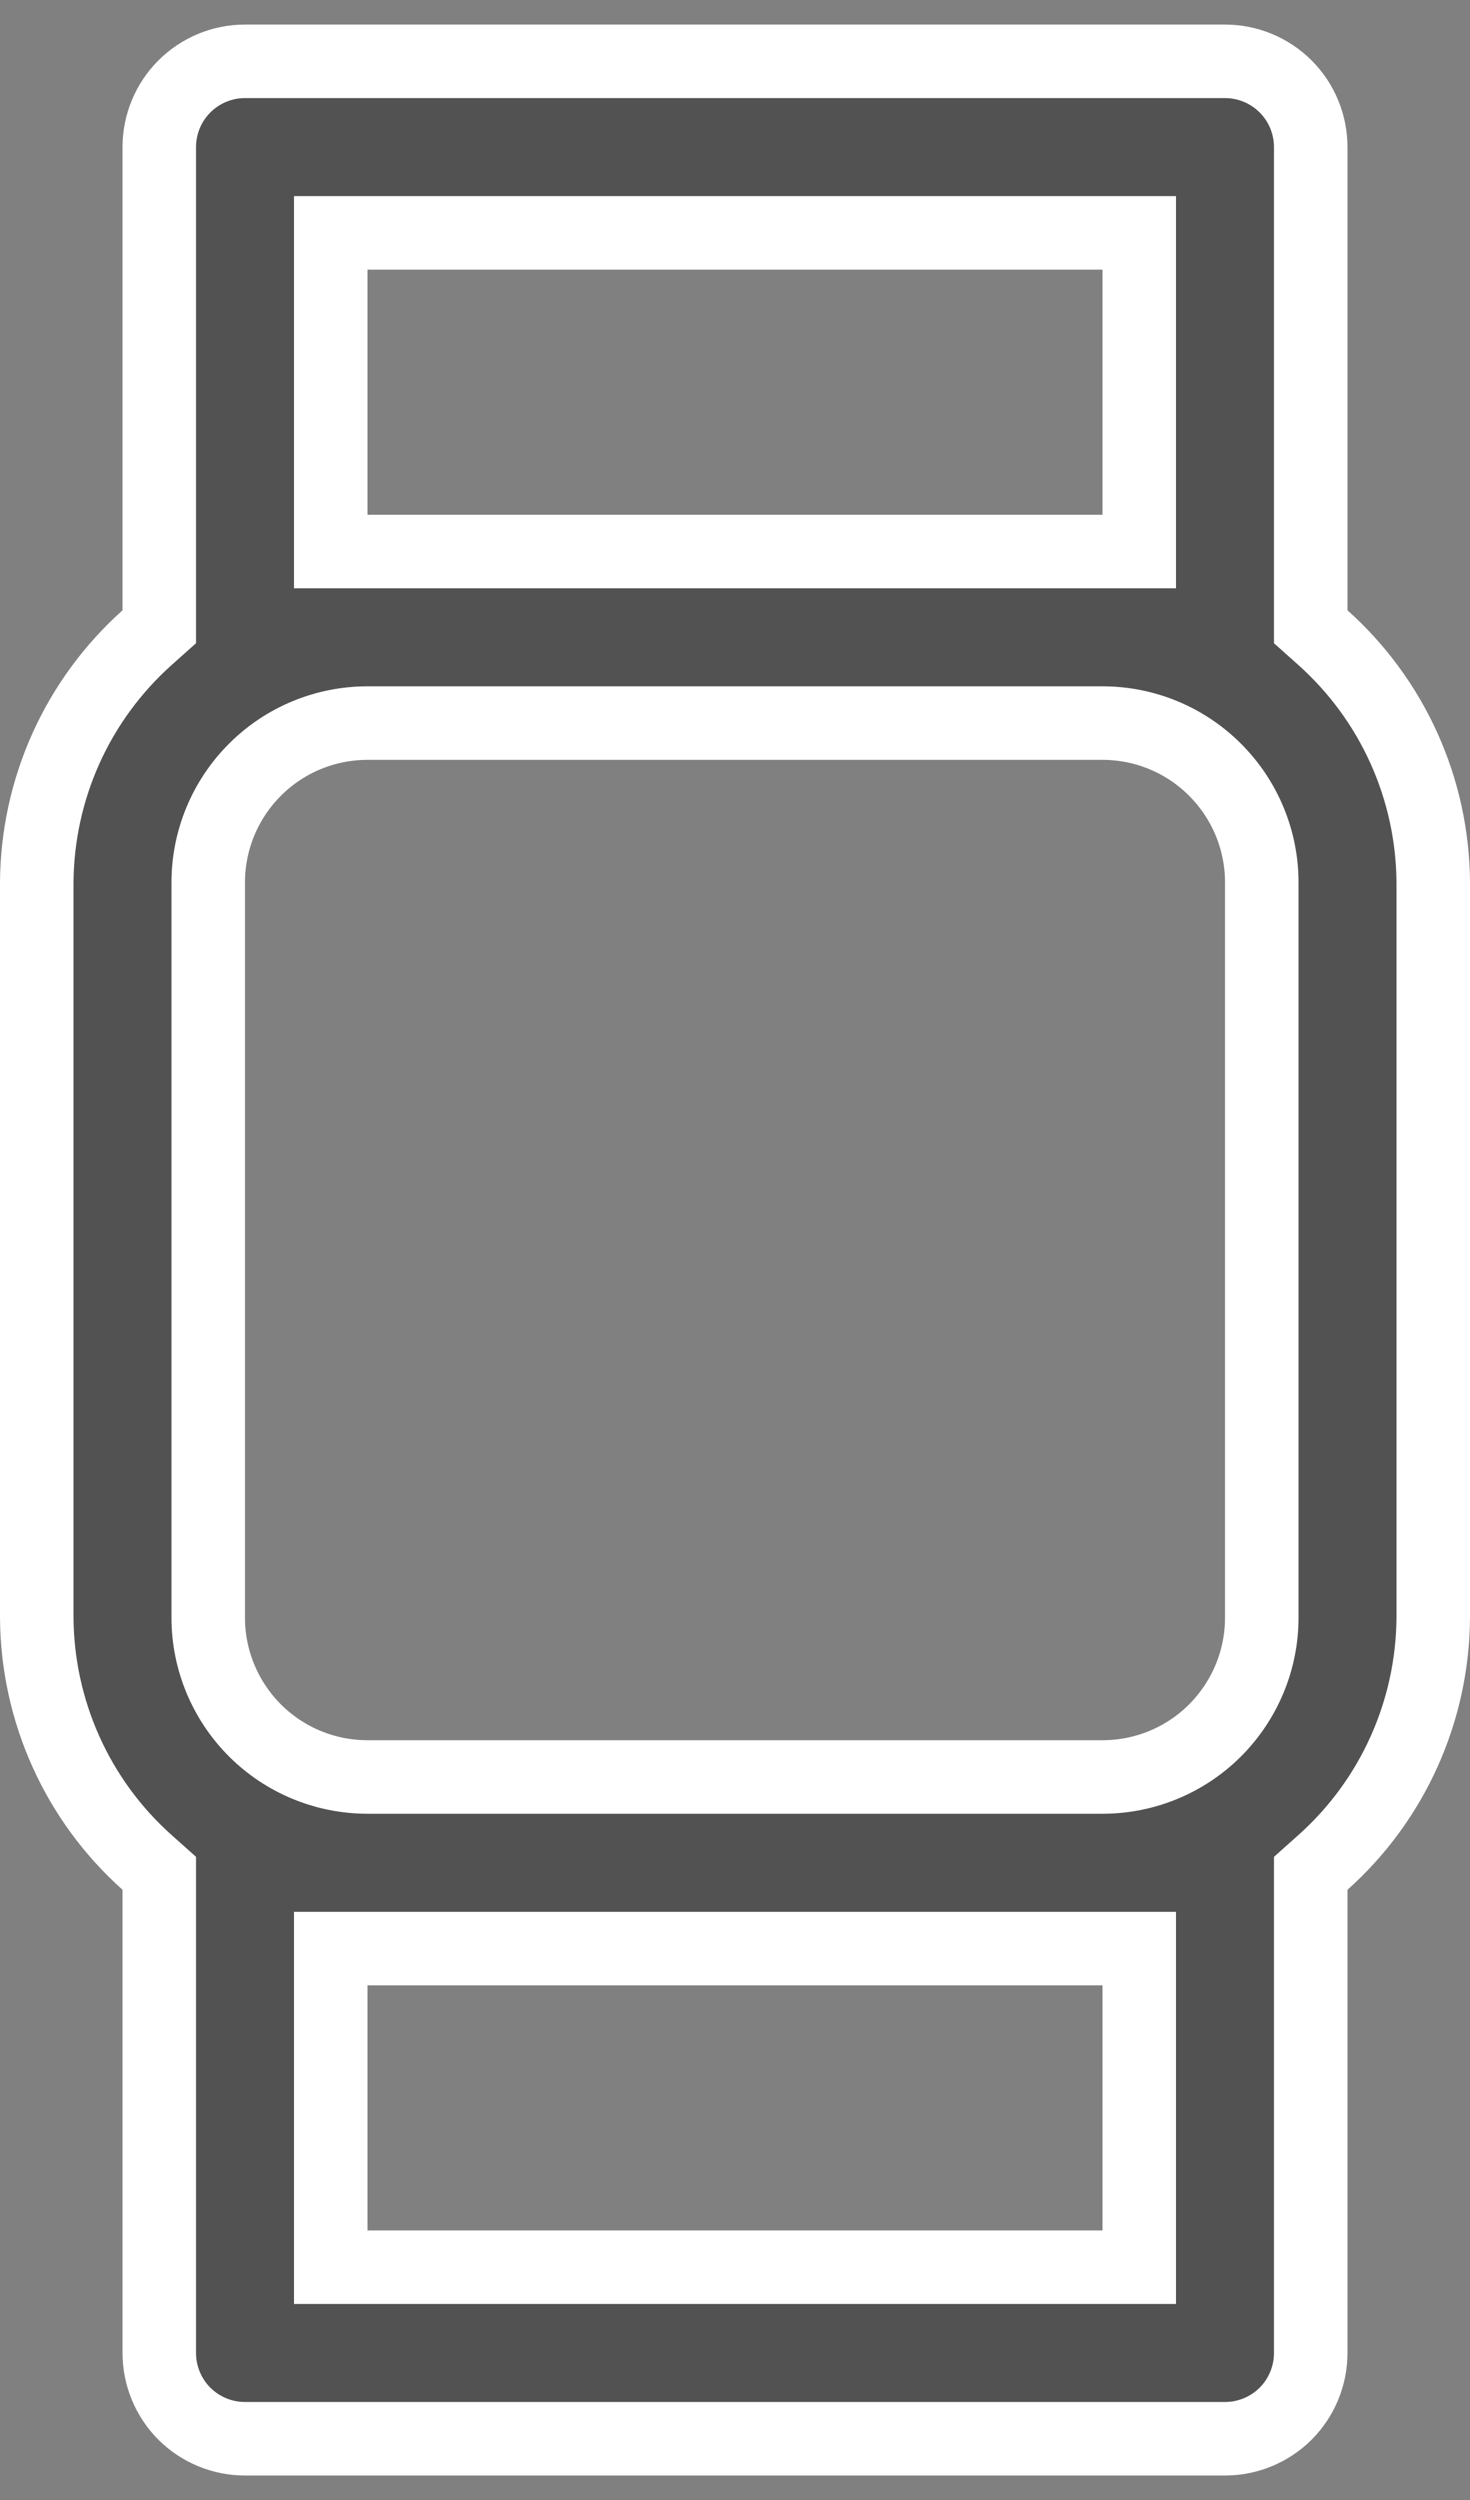 <svg width="20" height="34" viewBox="0 0 20 34" fill="none" xmlns="http://www.w3.org/2000/svg">
<rect x="0" y="0" width="20" height="34" fill="#808080" stroke="none"/>
<path d="M17.833 8.301V8.524L18 8.673C18.469 9.093 18.845 9.606 19.103 10.179C19.361 10.752 19.496 11.373 19.5 12.002V21.999C19.496 22.628 19.361 23.249 19.103 23.822C18.845 24.396 18.469 24.909 18 25.328L17.833 25.477V25.701V32.001C17.833 32.31 17.71 32.607 17.492 32.826C17.273 33.044 16.976 33.167 16.667 33.167H3.333C3.024 33.167 2.727 33.044 2.508 32.826C2.29 32.607 2.167 32.31 2.167 32.001V25.701V25.477L2 25.328C1.531 24.909 1.155 24.396 0.897 23.822C0.639 23.249 0.504 22.628 0.5 21.999V12.002C0.504 11.373 0.639 10.752 0.897 10.179C1.155 9.606 1.531 9.093 2 8.673L2.167 8.524V8.301V2.001C2.167 1.691 2.29 1.394 2.508 1.176C2.727 0.957 3.024 0.834 3.333 0.834H16.667C16.976 0.834 17.273 0.957 17.492 1.176C17.71 1.394 17.833 1.691 17.833 2.001V8.301ZM5 3.167H4.5V3.667V7.001V7.501H5H15H15.5V7.001V3.667V3.167H15H5ZM15 30.834H15.5V30.334V27.001V26.501H15H5H4.5V27.001V30.334V30.834H5H15ZM16.532 23.533C16.938 23.126 17.167 22.575 17.167 22.001V12.001C17.167 11.426 16.938 10.875 16.532 10.469C16.126 10.062 15.575 9.834 15 9.834H5C4.425 9.834 3.874 10.062 3.468 10.469C3.062 10.875 2.833 11.426 2.833 12.001V22.001C2.833 22.575 3.062 23.126 3.468 23.533C3.874 23.939 4.425 24.167 5 24.167H15C15.575 24.167 16.126 23.939 16.532 23.533Z" fill="#525252" stroke="white"/>
</svg>
